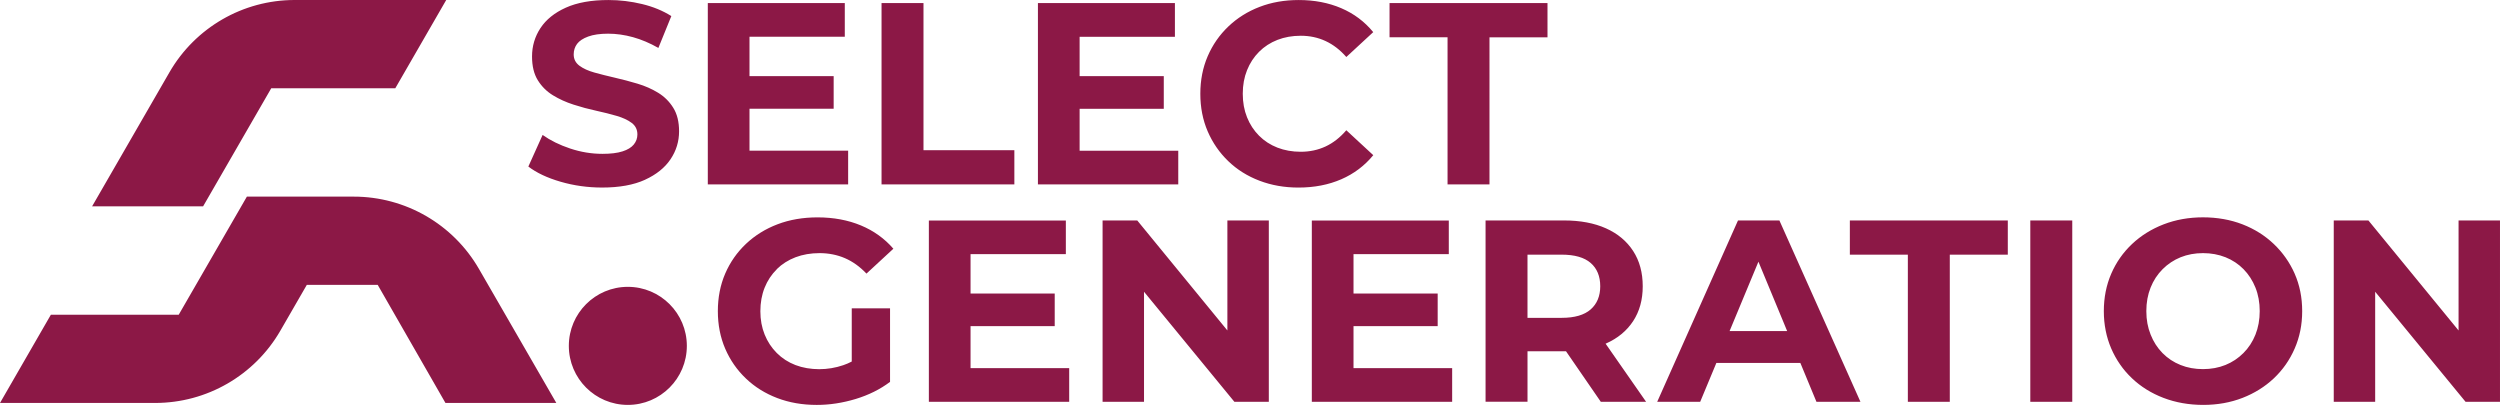 <svg xmlns="http://www.w3.org/2000/svg" id="Layer_1" viewBox="0 0 1852.35 300"><defs><style>.cls-1{fill:#8c1846;stroke-width:0px;}</style></defs><path class="cls-1" d="M628.42,136.63h-103.98V2.29h101.5v24.94h-70.61v29.16h62.36v24.17h-62.36v31.09h73.09v24.96ZM575.53,199.44c3.9-3.84,8.53-6.77,13.9-8.83,5.38-2.04,11.31-3.06,17.84-3.06s13.05,1.24,18.81,3.75c5.76,2.49,11.05,6.3,15.92,11.42l19.94-18.43c-6.53-7.54-14.55-13.31-24.08-17.27-9.53-3.96-20.24-5.96-32.13-5.96-10.75,0-20.59,1.69-29.54,5.08-8.95,3.39-16.75,8.23-23.41,14.49-6.64,6.28-11.8,13.63-15.44,22.07-3.64,8.44-5.46,17.72-5.46,27.84s1.82,19.39,5.46,27.84c3.64,8.44,8.76,15.79,15.34,22.07,6.58,6.28,14.33,11.1,23.22,14.49,8.89,3.39,18.64,5.08,29.26,5.08,9.6,0,19.22-1.48,28.88-4.41,9.66-2.94,18.12-7.16,25.43-12.66v-54.49h-28.38v39.43c-2.06,1.07-4.13,1.97-6.23,2.68-5.83,1.99-11.8,2.98-17.93,2.98s-12.25-1.03-17.54-3.06c-5.31-2.04-9.92-5.01-13.82-8.91-3.9-3.9-6.9-8.46-9.02-13.71-2.12-5.25-3.17-10.99-3.17-17.27s1.05-12.21,3.17-17.46c2.1-5.25,5.12-9.79,9.02-13.63l-.02-.02ZM465.19,212.53c-24.14,0-43.72,19.59-43.72,43.74s19.58,43.74,43.72,43.74,43.72-19.59,43.72-43.74-19.58-43.74-43.72-43.74ZM477.92,133.18c8.38-3.84,14.67-8.89,18.89-15.17,4.22-6.26,6.34-13.18,6.34-20.72,0-7.03-1.44-12.86-4.33-17.46-2.87-4.61-6.62-8.31-11.22-11.12-4.61-2.81-9.68-5.06-15.25-6.71-5.57-1.67-11.12-3.13-16.69-4.41-5.57-1.29-10.65-2.55-15.25-3.84-4.61-1.29-8.31-2.98-11.12-5.08-2.81-2.12-4.22-4.89-4.22-8.36,0-2.94.84-5.53,2.49-7.78,1.67-2.23,4.41-4.05,8.25-5.46,3.83-1.41,8.76-2.12,14.78-2.12s12.15.86,18.42,2.59c6.26,1.74,12.53,4.39,18.81,7.97l9.6-23.61c-6.28-3.96-13.5-6.94-21.68-8.91-8.18-1.97-16.49-2.98-24.94-2.98-12.66,0-23.18,1.89-31.55,5.66-8.38,3.77-14.65,8.83-18.81,15.15-4.16,6.34-6.23,13.33-6.23,21.02,0,7.16,1.43,13.05,4.31,17.66,2.87,4.61,6.62,8.31,11.22,11.12,4.61,2.81,9.68,5.12,15.25,6.9,5.57,1.8,11.12,3.3,16.69,4.5,5.57,1.22,10.65,2.49,15.25,3.84,4.61,1.35,8.31,3.06,11.12,5.19,2.81,2.12,4.22,4.95,4.22,8.55,0,2.81-.9,5.31-2.68,7.48-1.8,2.19-4.58,3.88-8.35,5.08-3.77,1.22-8.74,1.82-14.87,1.82-8.05,0-16.02-1.31-23.89-3.94-7.86-2.61-14.67-5.98-20.44-10.07l-10.56,23.42c6.02,4.61,13.95,8.36,23.8,11.23,9.85,2.87,20.14,4.33,30.89,4.33,12.79,0,23.37-1.93,31.75-5.76v.02ZM262.14,145.69h-79.22l-50.49,87.49H37.7L0,298.56h114.99c38.26,0,73.63-20.42,92.76-53.57l19.58-33.92h52.53l50.19,87.49h82.15l-57.32-99.3c-19.13-33.15-54.5-53.57-92.76-53.57h.02ZM1072.54,136.63h31.08V27.64h42.98V2.29h-117.03v25.33h42.98v109.01ZM873.02,111.69h-73.09v-31.09h62.36v-24.17h-62.36v-29.16h70.61V2.29h-101.5v134.34h103.98v-24.94ZM200.96,65.38h91.94L330.62,0h-112.31c-38.26,0-73.63,20.42-92.76,53.57l-57.3,99.3h82.24l50.49-87.49h-.02ZM751.58,111.3h-67.33V2.29h-31.08v134.34h98.41v-25.33ZM909.43,244.86l-66.77-81.49h-25.71v134.34h30.7v-81.54l66.96,81.54h25.51v-134.34h-30.7v81.49ZM719.12,241.65h62.36v-24.17h-62.36v-29.16h70.61v-24.94h-101.5v134.34h103.98v-24.94h-73.09v-31.11ZM1370.62,188.7h42.98v109.01h31.08v-109.01h42.98v-25.33h-117.03v25.33ZM1504.33,297.71h31.09v-134.34h-31.09v134.34ZM1821.65,163.37v81.49l-66.78-81.49h-25.7v134.34h30.69v-81.54l66.97,81.54h25.51v-134.34h-30.69ZM1700.21,202.8c3.7,8.38,5.57,17.64,5.57,27.73s-1.86,19.22-5.57,27.73c-3.7,8.51-8.87,15.86-15.44,22.07-6.6,6.21-14.34,11.04-23.22,14.49-8.89,3.45-18.57,5.19-29.07,5.19s-20.44-1.74-29.45-5.19c-9.02-3.45-16.82-8.31-23.42-14.59-6.6-6.26-11.7-13.63-15.34-22.07-3.63-8.44-5.46-17.66-5.46-27.64s1.82-19.2,5.46-27.64c3.64-8.44,8.79-15.79,15.44-22.07,6.64-6.26,14.47-11.12,23.42-14.59,8.96-3.45,18.68-5.19,29.15-5.19s20.38,1.74,29.27,5.19c8.89,3.45,16.62,8.31,23.22,14.59,6.57,6.28,11.74,13.59,15.44,21.96v.04ZM1674.31,230.53c0-6.39-1.05-12.21-3.17-17.46-2.11-5.25-5.05-9.79-8.82-13.63-3.78-3.84-8.23-6.77-13.33-8.83-5.12-2.04-10.69-3.06-16.69-3.06s-11.55,1.03-16.6,3.06c-5.05,2.06-9.48,4.99-13.32,8.83-3.84,3.84-6.82,8.38-8.91,13.63-2.12,5.25-3.17,11.06-3.17,17.46s1.05,12.06,3.17,17.36c2.09,5.31,5.05,9.88,8.82,13.71,3.78,3.84,8.22,6.79,13.33,8.83,5.11,2.06,10.66,3.06,16.68,3.06s11.55-1.03,16.61-3.06c5.05-2.04,9.48-4.99,13.32-8.83,3.84-3.84,6.82-8.38,8.91-13.63,2.1-5.25,3.17-11.06,3.17-17.46v.02ZM1017.48,114.94l-19.94-18.43c-4.61,5.38-9.72,9.36-15.34,12-5.63,2.61-11.76,3.94-18.42,3.94-6.28,0-12.02-1.03-17.27-3.06-5.25-2.04-9.79-4.99-13.62-8.83-3.83-3.84-6.81-8.38-8.91-13.63-2.12-5.25-3.17-11.06-3.17-17.46s1.05-12.21,3.17-17.46c2.1-5.25,5.08-9.79,8.91-13.63,3.83-3.84,8.38-6.77,13.62-8.83,5.25-2.04,10.99-3.06,17.27-3.06,6.64,0,12.79,1.31,18.42,3.94,5.63,2.61,10.75,6.56,15.34,11.81l19.94-18.43c-6.4-7.8-14.29-13.71-23.69-17.74C984.39,2.04,973.87.02,962.24.02c-10.5,0-20.14,1.69-28.96,5.08-8.83,3.39-16.54,8.23-23.11,14.49-6.6,6.28-11.7,13.63-15.34,22.07-3.64,8.44-5.46,17.72-5.46,27.84s1.82,19.39,5.46,27.84c3.64,8.44,8.72,15.79,15.25,22.07,6.51,6.28,14.22,11.1,23.11,14.49,8.89,3.39,18.51,5.08,28.88,5.08,11.76,0,22.34-2.06,31.75-6.15,9.4-4.09,17.29-10.05,23.69-17.85l-.02-.02ZM1002.87,241.65h62.36v-24.17h-62.36v-29.16h70.6v-24.94h-101.49v134.34h103.98v-24.94h-73.09v-31.11ZM1189.65,254.64l30.01,43.07h-33.56l-25.79-37.46c-.49,0-.97.02-1.46.02h-27.06v37.41h-31.08v-134.34h58.14c12.02,0,22.39,1.95,31.09,5.85,8.69,3.9,15.39,9.49,20.13,16.8,4.73,7.29,7.09,15.99,7.09,26.1s-2.38,18.58-7.09,25.82c-4.74,7.22-11.45,12.77-20.13,16.61-.09.04-.17.06-.28.11ZM1185.68,212.1c0-7.41-2.38-13.18-7.09-17.27-4.73-4.09-11.89-6.15-21.48-6.15h-25.33v46.82h25.33c9.59,0,16.75-2.08,21.48-6.24,4.73-4.16,7.09-9.88,7.09-17.19v.02ZM1318.44,163.37l60.04,134.34h-32.6l-11.92-28.78h-62.24l-11.98,28.78h-31.85l59.85-134.34h30.7ZM1324.18,245.31l-21.29-51.41-21.38,51.41h42.67Z"></path></svg>